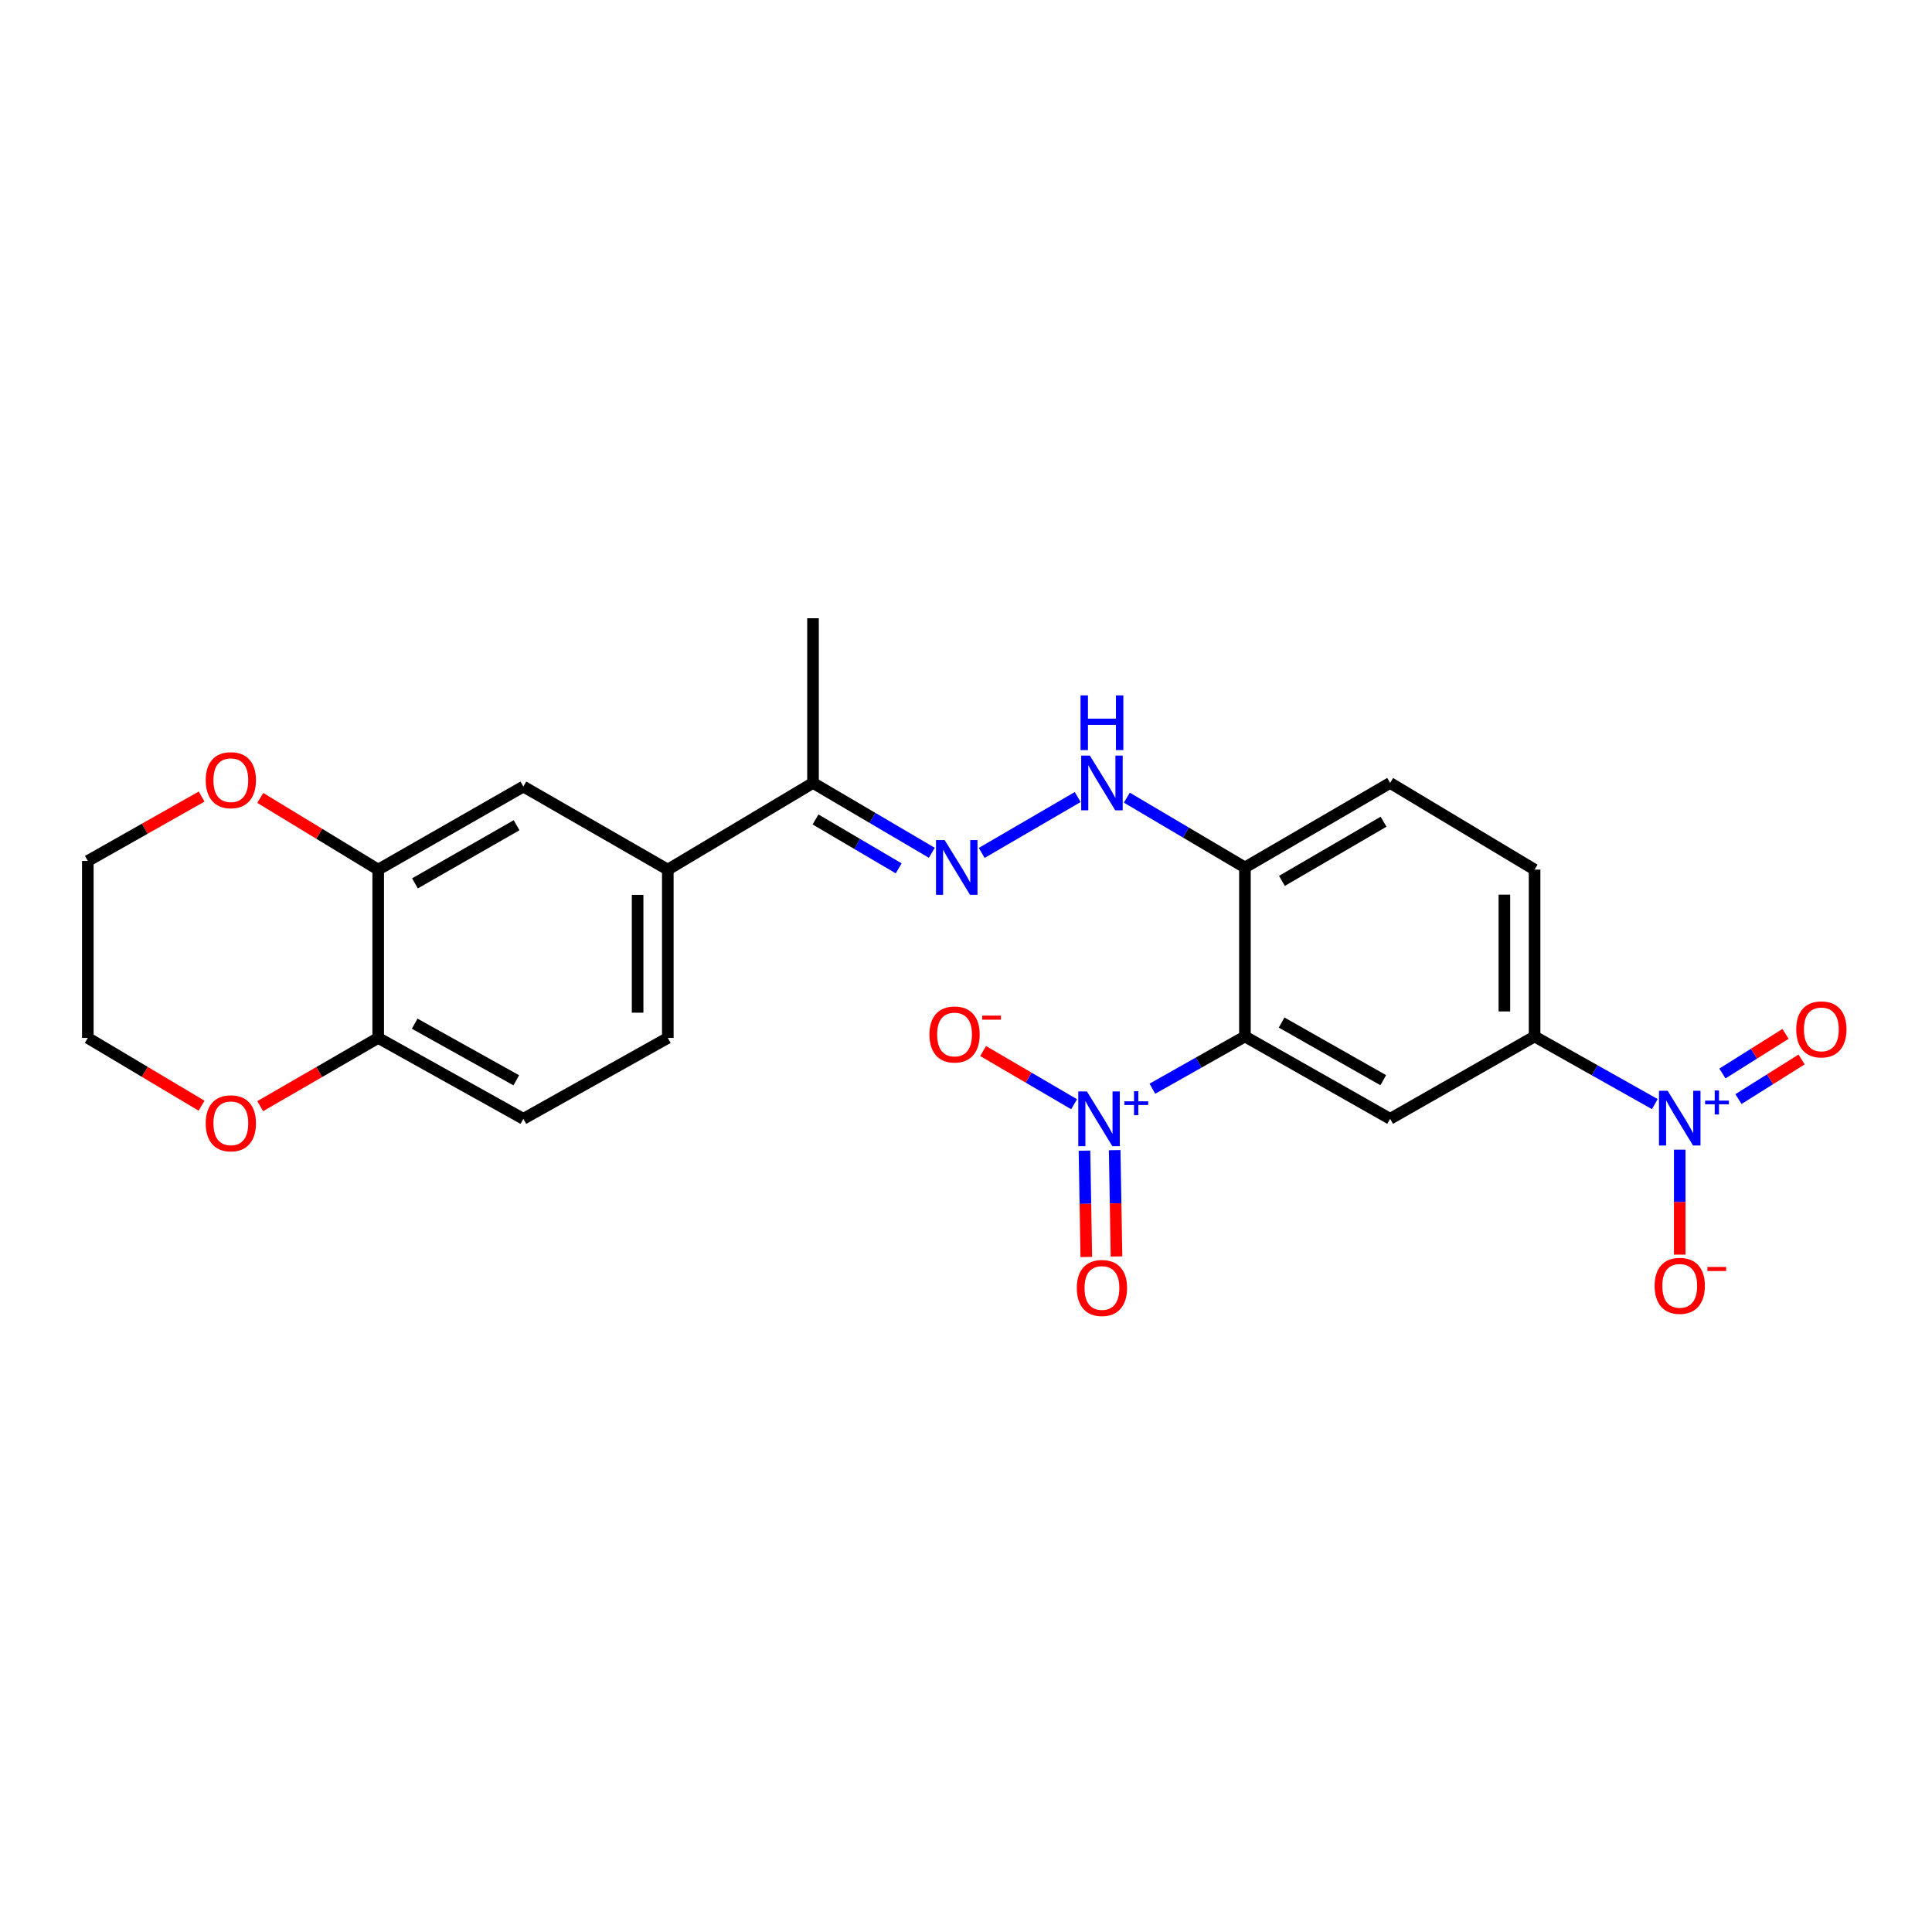 <?xml version='1.0' encoding='iso-8859-1'?>
<svg version='1.1' baseProfile='full'
              xmlns='http://www.w3.org/2000/svg'
                      xmlns:rdkit='http://www.rdkit.org/xml'
                      xmlns:xlink='http://www.w3.org/1999/xlink'
                  xml:space='preserve'
width='1000px' height='1000px' viewBox='0 0 1000 1000'>
<!-- END OF HEADER -->
<rect style='opacity:1.0;fill:#FFFFFF;stroke:none' width='1000' height='1000' x='0' y='0'> </rect>
<path class='bond-0' d='M 644.382,536.473 L 620.427,549.993' style='fill:none;fill-rule:evenodd;stroke:#000000;stroke-width:6px;stroke-linecap:butt;stroke-linejoin:miter;stroke-opacity:1' />
<path class='bond-0' d='M 620.427,549.993 L 596.472,563.513' style='fill:none;fill-rule:evenodd;stroke:#0000FF;stroke-width:6px;stroke-linecap:butt;stroke-linejoin:miter;stroke-opacity:1' />
<path class='bond-2' d='M 644.382,536.473 L 719.531,579.097' style='fill:none;fill-rule:evenodd;stroke:#000000;stroke-width:6px;stroke-linecap:butt;stroke-linejoin:miter;stroke-opacity:1' />
<path class='bond-2' d='M 663.367,529.269 L 715.971,559.106' style='fill:none;fill-rule:evenodd;stroke:#000000;stroke-width:6px;stroke-linecap:butt;stroke-linejoin:miter;stroke-opacity:1' />
<path class='bond-4' d='M 644.382,536.473 L 644.382,448.991' style='fill:none;fill-rule:evenodd;stroke:#000000;stroke-width:6px;stroke-linecap:butt;stroke-linejoin:miter;stroke-opacity:1' />
<path class='bond-11' d='M 555.953,571.551 L 532.41,557.785' style='fill:none;fill-rule:evenodd;stroke:#0000FF;stroke-width:6px;stroke-linecap:butt;stroke-linejoin:miter;stroke-opacity:1' />
<path class='bond-11' d='M 532.41,557.785 L 508.867,544.019' style='fill:none;fill-rule:evenodd;stroke:#FF0000;stroke-width:6px;stroke-linecap:butt;stroke-linejoin:miter;stroke-opacity:1' />
<path class='bond-14' d='M 561.325,595.579 L 561.797,623.097' style='fill:none;fill-rule:evenodd;stroke:#0000FF;stroke-width:6px;stroke-linecap:butt;stroke-linejoin:miter;stroke-opacity:1' />
<path class='bond-14' d='M 561.797,623.097 L 562.27,650.615' style='fill:none;fill-rule:evenodd;stroke:#FF0000;stroke-width:6px;stroke-linecap:butt;stroke-linejoin:miter;stroke-opacity:1' />
<path class='bond-14' d='M 576.955,595.311 L 577.427,622.828' style='fill:none;fill-rule:evenodd;stroke:#0000FF;stroke-width:6px;stroke-linecap:butt;stroke-linejoin:miter;stroke-opacity:1' />
<path class='bond-14' d='M 577.427,622.828 L 577.9,650.346' style='fill:none;fill-rule:evenodd;stroke:#FF0000;stroke-width:6px;stroke-linecap:butt;stroke-linejoin:miter;stroke-opacity:1' />
<path class='bond-1' d='M 856.535,571.48 L 825.416,553.976' style='fill:none;fill-rule:evenodd;stroke:#0000FF;stroke-width:6px;stroke-linecap:butt;stroke-linejoin:miter;stroke-opacity:1' />
<path class='bond-1' d='M 825.416,553.976 L 794.298,536.473' style='fill:none;fill-rule:evenodd;stroke:#000000;stroke-width:6px;stroke-linecap:butt;stroke-linejoin:miter;stroke-opacity:1' />
<path class='bond-12' d='M 869.43,595.061 L 869.43,622.224' style='fill:none;fill-rule:evenodd;stroke:#0000FF;stroke-width:6px;stroke-linecap:butt;stroke-linejoin:miter;stroke-opacity:1' />
<path class='bond-12' d='M 869.43,622.224 L 869.43,649.387' style='fill:none;fill-rule:evenodd;stroke:#FF0000;stroke-width:6px;stroke-linecap:butt;stroke-linejoin:miter;stroke-opacity:1' />
<path class='bond-15' d='M 899.831,568.881 L 916.163,558.631' style='fill:none;fill-rule:evenodd;stroke:#0000FF;stroke-width:6px;stroke-linecap:butt;stroke-linejoin:miter;stroke-opacity:1' />
<path class='bond-15' d='M 916.163,558.631 L 932.495,548.38' style='fill:none;fill-rule:evenodd;stroke:#FF0000;stroke-width:6px;stroke-linecap:butt;stroke-linejoin:miter;stroke-opacity:1' />
<path class='bond-15' d='M 891.521,555.64 L 907.853,545.39' style='fill:none;fill-rule:evenodd;stroke:#0000FF;stroke-width:6px;stroke-linecap:butt;stroke-linejoin:miter;stroke-opacity:1' />
<path class='bond-15' d='M 907.853,545.39 L 924.185,535.14' style='fill:none;fill-rule:evenodd;stroke:#FF0000;stroke-width:6px;stroke-linecap:butt;stroke-linejoin:miter;stroke-opacity:1' />
<path class='bond-3' d='M 719.531,579.097 L 794.298,536.473' style='fill:none;fill-rule:evenodd;stroke:#000000;stroke-width:6px;stroke-linecap:butt;stroke-linejoin:miter;stroke-opacity:1' />
<path class='bond-25' d='M 794.298,536.473 L 794.298,450.111' style='fill:none;fill-rule:evenodd;stroke:#000000;stroke-width:6px;stroke-linecap:butt;stroke-linejoin:miter;stroke-opacity:1' />
<path class='bond-25' d='M 778.665,523.518 L 778.665,463.066' style='fill:none;fill-rule:evenodd;stroke:#000000;stroke-width:6px;stroke-linecap:butt;stroke-linejoin:miter;stroke-opacity:1' />
<path class='bond-6' d='M 644.382,448.991 L 613.816,430.927' style='fill:none;fill-rule:evenodd;stroke:#000000;stroke-width:6px;stroke-linecap:butt;stroke-linejoin:miter;stroke-opacity:1' />
<path class='bond-6' d='M 613.816,430.927 L 583.251,412.863' style='fill:none;fill-rule:evenodd;stroke:#0000FF;stroke-width:6px;stroke-linecap:butt;stroke-linejoin:miter;stroke-opacity:1' />
<path class='bond-18' d='M 644.382,448.991 L 719.531,405.246' style='fill:none;fill-rule:evenodd;stroke:#000000;stroke-width:6px;stroke-linecap:butt;stroke-linejoin:miter;stroke-opacity:1' />
<path class='bond-18' d='M 663.519,455.94 L 716.123,425.318' style='fill:none;fill-rule:evenodd;stroke:#000000;stroke-width:6px;stroke-linecap:butt;stroke-linejoin:miter;stroke-opacity:1' />
<path class='bond-5' d='M 508.126,441.474 L 557.821,412.546' style='fill:none;fill-rule:evenodd;stroke:#0000FF;stroke-width:6px;stroke-linecap:butt;stroke-linejoin:miter;stroke-opacity:1' />
<path class='bond-10' d='M 482.314,441.408 L 451.562,423.327' style='fill:none;fill-rule:evenodd;stroke:#0000FF;stroke-width:6px;stroke-linecap:butt;stroke-linejoin:miter;stroke-opacity:1' />
<path class='bond-10' d='M 451.562,423.327 L 420.81,405.246' style='fill:none;fill-rule:evenodd;stroke:#000000;stroke-width:6px;stroke-linecap:butt;stroke-linejoin:miter;stroke-opacity:1' />
<path class='bond-10' d='M 465.166,449.459 L 443.639,436.803' style='fill:none;fill-rule:evenodd;stroke:#0000FF;stroke-width:6px;stroke-linecap:butt;stroke-linejoin:miter;stroke-opacity:1' />
<path class='bond-10' d='M 443.639,436.803 L 422.112,424.146' style='fill:none;fill-rule:evenodd;stroke:#000000;stroke-width:6px;stroke-linecap:butt;stroke-linejoin:miter;stroke-opacity:1' />
<path class='bond-7' d='M 195.753,450.111 L 270.894,407.113' style='fill:none;fill-rule:evenodd;stroke:#000000;stroke-width:6px;stroke-linecap:butt;stroke-linejoin:miter;stroke-opacity:1' />
<path class='bond-7' d='M 214.788,457.23 L 267.387,427.131' style='fill:none;fill-rule:evenodd;stroke:#000000;stroke-width:6px;stroke-linecap:butt;stroke-linejoin:miter;stroke-opacity:1' />
<path class='bond-16' d='M 195.753,450.111 L 165.234,431.557' style='fill:none;fill-rule:evenodd;stroke:#000000;stroke-width:6px;stroke-linecap:butt;stroke-linejoin:miter;stroke-opacity:1' />
<path class='bond-16' d='M 165.234,431.557 L 134.715,413.003' style='fill:none;fill-rule:evenodd;stroke:#FF0000;stroke-width:6px;stroke-linecap:butt;stroke-linejoin:miter;stroke-opacity:1' />
<path class='bond-26' d='M 195.753,450.111 L 195.753,537.228' style='fill:none;fill-rule:evenodd;stroke:#000000;stroke-width:6px;stroke-linecap:butt;stroke-linejoin:miter;stroke-opacity:1' />
<path class='bond-8' d='M 345.661,450.111 L 420.81,405.246' style='fill:none;fill-rule:evenodd;stroke:#000000;stroke-width:6px;stroke-linecap:butt;stroke-linejoin:miter;stroke-opacity:1' />
<path class='bond-9' d='M 345.661,450.111 L 270.894,407.113' style='fill:none;fill-rule:evenodd;stroke:#000000;stroke-width:6px;stroke-linecap:butt;stroke-linejoin:miter;stroke-opacity:1' />
<path class='bond-20' d='M 345.661,450.111 L 345.661,537.228' style='fill:none;fill-rule:evenodd;stroke:#000000;stroke-width:6px;stroke-linecap:butt;stroke-linejoin:miter;stroke-opacity:1' />
<path class='bond-20' d='M 330.028,463.179 L 330.028,524.161' style='fill:none;fill-rule:evenodd;stroke:#000000;stroke-width:6px;stroke-linecap:butt;stroke-linejoin:miter;stroke-opacity:1' />
<path class='bond-24' d='M 420.81,405.246 L 420.81,320.005' style='fill:none;fill-rule:evenodd;stroke:#000000;stroke-width:6px;stroke-linecap:butt;stroke-linejoin:miter;stroke-opacity:1' />
<path class='bond-13' d='M 195.753,537.228 L 270.894,579.097' style='fill:none;fill-rule:evenodd;stroke:#000000;stroke-width:6px;stroke-linecap:butt;stroke-linejoin:miter;stroke-opacity:1' />
<path class='bond-13' d='M 214.633,529.853 L 267.232,559.161' style='fill:none;fill-rule:evenodd;stroke:#000000;stroke-width:6px;stroke-linecap:butt;stroke-linejoin:miter;stroke-opacity:1' />
<path class='bond-17' d='M 195.753,537.228 L 165.22,554.887' style='fill:none;fill-rule:evenodd;stroke:#000000;stroke-width:6px;stroke-linecap:butt;stroke-linejoin:miter;stroke-opacity:1' />
<path class='bond-17' d='M 165.22,554.887 L 134.686,572.546' style='fill:none;fill-rule:evenodd;stroke:#FF0000;stroke-width:6px;stroke-linecap:butt;stroke-linejoin:miter;stroke-opacity:1' />
<path class='bond-22' d='M 104.357,412.3 L 74.906,428.961' style='fill:none;fill-rule:evenodd;stroke:#FF0000;stroke-width:6px;stroke-linecap:butt;stroke-linejoin:miter;stroke-opacity:1' />
<path class='bond-22' d='M 74.906,428.961 L 45.455,445.621' style='fill:none;fill-rule:evenodd;stroke:#000000;stroke-width:6px;stroke-linecap:butt;stroke-linejoin:miter;stroke-opacity:1' />
<path class='bond-23' d='M 104.329,572.308 L 74.892,554.768' style='fill:none;fill-rule:evenodd;stroke:#FF0000;stroke-width:6px;stroke-linecap:butt;stroke-linejoin:miter;stroke-opacity:1' />
<path class='bond-23' d='M 74.892,554.768 L 45.455,537.228' style='fill:none;fill-rule:evenodd;stroke:#000000;stroke-width:6px;stroke-linecap:butt;stroke-linejoin:miter;stroke-opacity:1' />
<path class='bond-19' d='M 719.531,405.246 L 794.298,450.111' style='fill:none;fill-rule:evenodd;stroke:#000000;stroke-width:6px;stroke-linecap:butt;stroke-linejoin:miter;stroke-opacity:1' />
<path class='bond-21' d='M 345.661,537.228 L 270.894,579.097' style='fill:none;fill-rule:evenodd;stroke:#000000;stroke-width:6px;stroke-linecap:butt;stroke-linejoin:miter;stroke-opacity:1' />
<path class='bond-27' d='M 45.455,445.621 L 45.455,537.228' style='fill:none;fill-rule:evenodd;stroke:#000000;stroke-width:6px;stroke-linecap:butt;stroke-linejoin:miter;stroke-opacity:1' />
<path  class='atom-1' d='M 562.599 564.937
L 571.879 579.937
Q 572.799 581.417, 574.279 584.097
Q 575.759 586.777, 575.839 586.937
L 575.839 564.937
L 579.599 564.937
L 579.599 593.257
L 575.719 593.257
L 565.759 576.857
Q 564.599 574.937, 563.359 572.737
Q 562.159 570.537, 561.799 569.857
L 561.799 593.257
L 558.119 593.257
L 558.119 564.937
L 562.599 564.937
' fill='#0000FF'/>
<path  class='atom-1' d='M 581.975 570.042
L 586.965 570.042
L 586.965 564.789
L 589.182 564.789
L 589.182 570.042
L 594.304 570.042
L 594.304 571.943
L 589.182 571.943
L 589.182 577.223
L 586.965 577.223
L 586.965 571.943
L 581.975 571.943
L 581.975 570.042
' fill='#0000FF'/>
<path  class='atom-2' d='M 863.17 564.573
L 872.45 579.573
Q 873.37 581.053, 874.85 583.733
Q 876.33 586.413, 876.41 586.573
L 876.41 564.573
L 880.17 564.573
L 880.17 592.893
L 876.29 592.893
L 866.33 576.493
Q 865.17 574.573, 863.93 572.373
Q 862.73 570.173, 862.37 569.493
L 862.37 592.893
L 858.69 592.893
L 858.69 564.573
L 863.17 564.573
' fill='#0000FF'/>
<path  class='atom-2' d='M 882.546 569.678
L 887.535 569.678
L 887.535 564.424
L 889.753 564.424
L 889.753 569.678
L 894.875 569.678
L 894.875 571.578
L 889.753 571.578
L 889.753 576.858
L 887.535 576.858
L 887.535 571.578
L 882.546 571.578
L 882.546 569.678
' fill='#0000FF'/>
<path  class='atom-6' d='M 488.952 434.831
L 498.232 449.831
Q 499.152 451.311, 500.632 453.991
Q 502.112 456.671, 502.192 456.831
L 502.192 434.831
L 505.952 434.831
L 505.952 463.151
L 502.072 463.151
L 492.112 446.751
Q 490.952 444.831, 489.712 442.631
Q 488.512 440.431, 488.152 439.751
L 488.152 463.151
L 484.472 463.151
L 484.472 434.831
L 488.952 434.831
' fill='#0000FF'/>
<path  class='atom-7' d='M 564.101 391.086
L 573.381 406.086
Q 574.301 407.566, 575.781 410.246
Q 577.261 412.926, 577.341 413.086
L 577.341 391.086
L 581.101 391.086
L 581.101 419.406
L 577.221 419.406
L 567.261 403.006
Q 566.101 401.086, 564.861 398.886
Q 563.661 396.686, 563.301 396.006
L 563.301 419.406
L 559.621 419.406
L 559.621 391.086
L 564.101 391.086
' fill='#0000FF'/>
<path  class='atom-7' d='M 559.281 359.934
L 563.121 359.934
L 563.121 371.974
L 577.601 371.974
L 577.601 359.934
L 581.441 359.934
L 581.441 388.254
L 577.601 388.254
L 577.601 375.174
L 563.121 375.174
L 563.121 388.254
L 559.281 388.254
L 559.281 359.934
' fill='#0000FF'/>
<path  class='atom-12' d='M 481.075 535.45
Q 481.075 528.65, 484.435 524.85
Q 487.795 521.05, 494.075 521.05
Q 500.355 521.05, 503.715 524.85
Q 507.075 528.65, 507.075 535.45
Q 507.075 542.33, 503.675 546.25
Q 500.275 550.13, 494.075 550.13
Q 487.835 550.13, 484.435 546.25
Q 481.075 542.37, 481.075 535.45
M 494.075 546.93
Q 498.395 546.93, 500.715 544.05
Q 503.075 541.13, 503.075 535.45
Q 503.075 529.89, 500.715 527.09
Q 498.395 524.25, 494.075 524.25
Q 489.755 524.25, 487.395 527.05
Q 485.075 529.85, 485.075 535.45
Q 485.075 541.17, 487.395 544.05
Q 489.755 546.93, 494.075 546.93
' fill='#FF0000'/>
<path  class='atom-12' d='M 508.395 525.672
L 518.083 525.672
L 518.083 527.784
L 508.395 527.784
L 508.395 525.672
' fill='#FF0000'/>
<path  class='atom-13' d='M 856.43 665.547
Q 856.43 658.747, 859.79 654.947
Q 863.15 651.147, 869.43 651.147
Q 875.71 651.147, 879.07 654.947
Q 882.43 658.747, 882.43 665.547
Q 882.43 672.427, 879.03 676.347
Q 875.63 680.227, 869.43 680.227
Q 863.19 680.227, 859.79 676.347
Q 856.43 672.467, 856.43 665.547
M 869.43 677.027
Q 873.75 677.027, 876.07 674.147
Q 878.43 671.227, 878.43 665.547
Q 878.43 659.987, 876.07 657.187
Q 873.75 654.347, 869.43 654.347
Q 865.11 654.347, 862.75 657.147
Q 860.43 659.947, 860.43 665.547
Q 860.43 671.267, 862.75 674.147
Q 865.11 677.027, 869.43 677.027
' fill='#FF0000'/>
<path  class='atom-13' d='M 883.75 655.77
L 893.439 655.77
L 893.439 657.882
L 883.75 657.882
L 883.75 655.77
' fill='#FF0000'/>
<path  class='atom-15' d='M 557.361 666.659
Q 557.361 659.859, 560.721 656.059
Q 564.081 652.259, 570.361 652.259
Q 576.641 652.259, 580.001 656.059
Q 583.361 659.859, 583.361 666.659
Q 583.361 673.539, 579.961 677.459
Q 576.561 681.339, 570.361 681.339
Q 564.121 681.339, 560.721 677.459
Q 557.361 673.579, 557.361 666.659
M 570.361 678.139
Q 574.681 678.139, 577.001 675.259
Q 579.361 672.339, 579.361 666.659
Q 579.361 661.099, 577.001 658.299
Q 574.681 655.459, 570.361 655.459
Q 566.041 655.459, 563.681 658.259
Q 561.361 661.059, 561.361 666.659
Q 561.361 672.379, 563.681 675.259
Q 566.041 678.139, 570.361 678.139
' fill='#FF0000'/>
<path  class='atom-16' d='M 929.729 532.81
Q 929.729 526.01, 933.089 522.21
Q 936.449 518.41, 942.729 518.41
Q 949.009 518.41, 952.369 522.21
Q 955.729 526.01, 955.729 532.81
Q 955.729 539.69, 952.329 543.61
Q 948.929 547.49, 942.729 547.49
Q 936.489 547.49, 933.089 543.61
Q 929.729 539.73, 929.729 532.81
M 942.729 544.29
Q 947.049 544.29, 949.369 541.41
Q 951.729 538.49, 951.729 532.81
Q 951.729 527.25, 949.369 524.45
Q 947.049 521.61, 942.729 521.61
Q 938.409 521.61, 936.049 524.41
Q 933.729 527.21, 933.729 532.81
Q 933.729 538.53, 936.049 541.41
Q 938.409 544.29, 942.729 544.29
' fill='#FF0000'/>
<path  class='atom-17' d='M 106.483 403.823
Q 106.483 397.023, 109.843 393.223
Q 113.203 389.423, 119.483 389.423
Q 125.763 389.423, 129.123 393.223
Q 132.483 397.023, 132.483 403.823
Q 132.483 410.703, 129.083 414.623
Q 125.683 418.503, 119.483 418.503
Q 113.243 418.503, 109.843 414.623
Q 106.483 410.743, 106.483 403.823
M 119.483 415.303
Q 123.803 415.303, 126.123 412.423
Q 128.483 409.503, 128.483 403.823
Q 128.483 398.263, 126.123 395.463
Q 123.803 392.623, 119.483 392.623
Q 115.163 392.623, 112.803 395.423
Q 110.483 398.223, 110.483 403.823
Q 110.483 409.543, 112.803 412.423
Q 115.163 415.303, 119.483 415.303
' fill='#FF0000'/>
<path  class='atom-18' d='M 106.483 581.418
Q 106.483 574.618, 109.843 570.818
Q 113.203 567.018, 119.483 567.018
Q 125.763 567.018, 129.123 570.818
Q 132.483 574.618, 132.483 581.418
Q 132.483 588.298, 129.083 592.218
Q 125.683 596.098, 119.483 596.098
Q 113.243 596.098, 109.843 592.218
Q 106.483 588.338, 106.483 581.418
M 119.483 592.898
Q 123.803 592.898, 126.123 590.018
Q 128.483 587.098, 128.483 581.418
Q 128.483 575.858, 126.123 573.058
Q 123.803 570.218, 119.483 570.218
Q 115.163 570.218, 112.803 573.018
Q 110.483 575.818, 110.483 581.418
Q 110.483 587.138, 112.803 590.018
Q 115.163 592.898, 119.483 592.898
' fill='#FF0000'/>
</svg>
